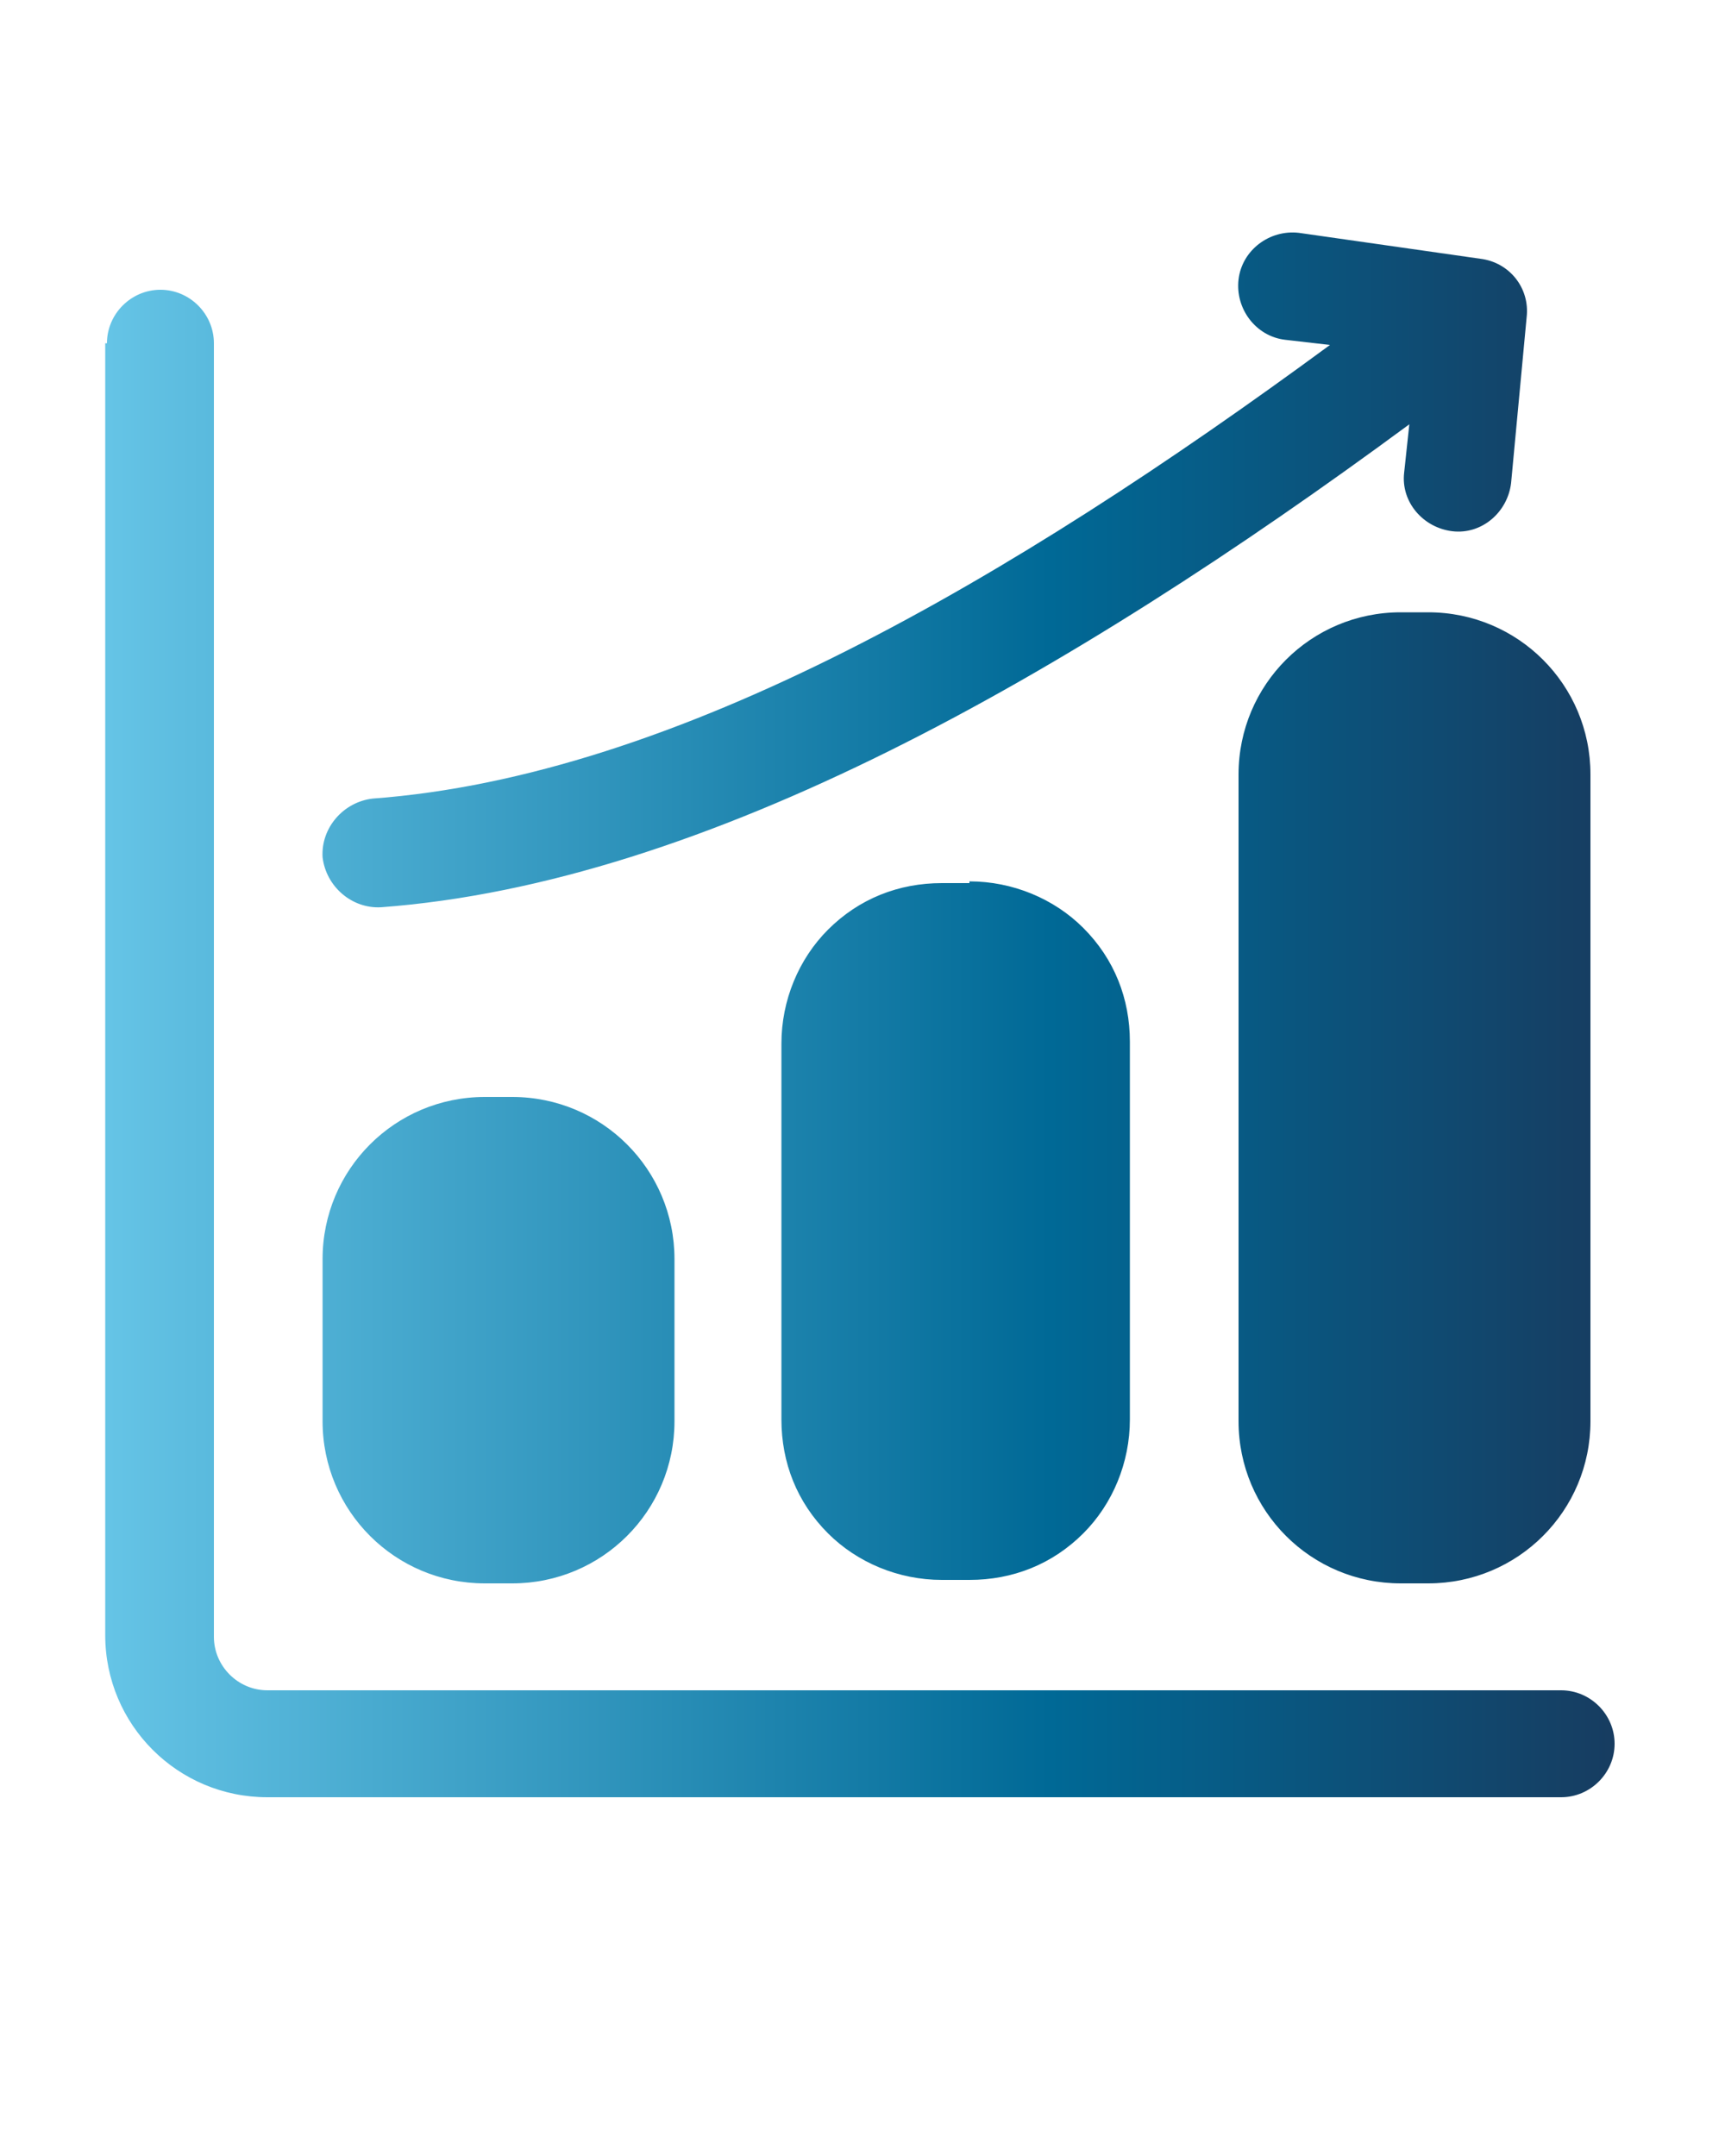 <?xml version="1.0" encoding="utf-8"?>
<!-- Generator: Adobe Illustrator 28.3.0, SVG Export Plug-In . SVG Version: 6.00 Build 0)  -->
<!DOCTYPE svg PUBLIC "-//W3C//DTD SVG 1.1//EN" "http://www.w3.org/Graphics/SVG/1.1/DTD/svg11.dtd">
<svg version="1.1" id="Layer_1" xmlns:x="http://ns.adobe.com/Extensibility/1.0/" xmlns:i="http://ns.adobe.com/AdobeIllustrator/10.0/" xmlns:graph="http://ns.adobe.com/Graphs/1.0/"
	 xmlns="http://www.w3.org/2000/svg" xmlns:xlink="http://www.w3.org/1999/xlink" x="0px" y="0px" viewBox="0 0 100 125"
	 style="enable-background:new 0 0 100 125;" xml:space="preserve">
<style type="text/css">
	.st0{display:none;fill:none;}
	.st1{display:none;fill:url(#SVGID_1_);}
	.st2{fill-rule:evenodd;clip-rule:evenodd;fill:url(#SVGID_00000065036741502092532040000017865638799336765119_);}
</style>
<path class="st0" d="M61,48.4c3.5,0,6.3-2.8,6.3-6.3c0-3.5-2.8-6.3-6.3-6.3c-3.5,0-6.3,2.8-6.3,6.3C54.7,45.6,57.5,48.4,61,48.4z"/>
<path class="st0" d="M40.7,35.8c-3.5,0-6.3,2.8-6.3,6.3c0,3.5,2.8,6.3,6.3,6.3c3.5,0,6.3-2.8,6.3-6.3C46.9,38.6,44.1,35.8,40.7,35.8
	z"/>
<path class="st0" d="M20.4,35.8c-3.5,0-6.3,2.8-6.3,6.3c0,3.5,2.8,6.3,6.3,6.3c3.5,0,6.3-2.8,6.3-6.3C26.6,38.6,23.8,35.8,20.4,35.8
	z"/>
<path class="st0" d="M95,61c0-8.3-5.8-15.4-14.3-18.9c0,0,0,0,0,0c0,0,0,0,0,0c0,0.1,0,0.2,0,0.3c0,15.8-13.2,29-30.9,32.5
	c0,0,0,0,0,0c0,0,0,0,0,0c4.7,4.4,11.7,7.2,19.4,7.2c2.4,0,4.7-0.3,7-0.8l0.9-0.1c1.4,0,4.5,0.7,7.4,1.4c-0.4-0.9-0.6-1.8-0.6-2.6
	c0.1-1.1,0.6-2,1.5-2.6C91.5,73.3,95,67.3,95,61z"/>
<linearGradient id="SVGID_1_" gradientUnits="userSpaceOnUse" x1="0.602" y1="49.999" x2="99.399" y2="49.999">
	<stop  offset="0" style="stop-color:#65C4E6"/>
	<stop  offset="0.624" style="stop-color:#006996"/>
	<stop  offset="1" style="stop-color:#173C60"/>
</linearGradient>
<path class="st1" d="M88.4,80.7c7-4.9,11-12.1,11-19.7c0-10.8-8-20-19.2-23.8c0,0,0,0,0,0c0,0,0,0,0,0c-3-16-19.5-28.2-39.5-28.2
	C18.5,9.1,0.6,24,0.6,42.4c0,10.5,5.9,19.9,15,26c3.5,2.4-4.9,10.3-4.9,10.3S27.5,74,30,74.6c3.4,0.8,7,1.2,10.7,1.2
	c1.3,0,2.6-0.1,3.9-0.2c0,0,0,0,0,0c0,0,0,0,0,0C50,82.2,59,86.5,69.2,86.5c2.7,0,5.4-0.3,7.9-0.9c1.6,0,8.3,1.7,12.5,2.9l8.6,2.4
	l-6.5-6.1C90.2,83.4,88.8,81.6,88.4,80.7z M20.4,48.4c-3.5,0-6.3-2.8-6.3-6.3c0-3.5,2.8-6.3,6.3-6.3c3.5,0,6.3,2.8,6.3,6.3
	C26.6,45.6,23.8,48.4,20.4,48.4z M61,35.8c3.5,0,6.3,2.8,6.3,6.3c0,3.5-2.8,6.3-6.3,6.3c-3.5,0-6.3-2.8-6.3-6.3
	C54.7,38.6,57.5,35.8,61,35.8z M40.7,48.4c-3.5,0-6.3-2.8-6.3-6.3c0-3.5,2.8-6.3,6.3-6.3c3.5,0,6.3,2.8,6.3,6.3
	C46.9,45.6,44.1,48.4,40.7,48.4z M83.9,80c-0.1,0.8,0.2,1.7,0.6,2.6c-2.9-0.7-6-1.4-7.4-1.4l-0.9,0.1c-2.3,0.5-4.6,0.8-7,0.8
	c-7.7,0-14.6-2.8-19.4-7.2c0,0,0,0,0,0c0,0,0,0,0,0c17.7-3.5,30.9-16.7,30.9-32.5c0-0.1,0-0.2,0-0.3c0,0,0,0,0,0c0,0,0,0,0,0
	C89.2,45.6,95,52.7,95,61c0,6.3-3.5,12.3-9.5,16.4C84.6,78,84,78.9,83.9,80z"/>
<linearGradient id="SVGID_00000037690286794181794800000005502666276269375147_" gradientUnits="userSpaceOnUse" x1="6.25" y1="58.949" x2="93.75" y2="58.949">
	<stop  offset="0" style="stop-color:#65C4E6"/>
	<stop  offset="0.624" style="stop-color:#006996"/>
	<stop  offset="1" style="stop-color:#173C60"/>
</linearGradient>
<path style="fill-rule:evenodd;clip-rule:evenodd;fill:url(#SVGID_00000037690286794181794800000005502666276269375147_);" d="
	M81.7,24.6c-19.8,14.6-40.8,26.6-59.6,28c-1.7,0.1-3.2-1.2-3.4-2.9c-0.1-1.7,1.2-3.2,2.9-3.4c17.6-1.3,37-12.7,55.5-26.3l-2.6-0.3
	c-1.7-0.2-2.9-1.8-2.7-3.5c0.2-1.7,1.8-2.9,3.5-2.7L85.8,15c1.7,0.2,2.9,1.7,2.7,3.4L87.6,28c-0.2,1.7-1.7,3-3.4,2.8
	c-1.7-0.2-3-1.7-2.8-3.4L81.7,24.6z M6.2,19.9c0-1.7,1.4-3.1,3.1-3.1s3.1,1.4,3.1,3.1v75c0,1.7,1.4,3.1,3.1,3.1h75
	c1.7,0,3.1,1.4,3.1,3.1s-1.4,3.1-3.1,3.1h-75c-5.2,0-9.4-4.2-9.4-9.4V19.9z M29.7,63.6c5.2,0,9.4,4.2,9.4,9.4v9.4
	c0,5.2-4.2,9.4-9.4,9.4h-1.6c-5.2,0-9.4-4.2-9.4-9.4V73c0-5.2,4.2-9.4,9.4-9.4H29.7z M56.2,51.1c2.5,0,4.9,1,6.6,2.7
	c1.8,1.8,2.7,4.1,2.7,6.6v21.9c0,2.5-1,4.9-2.7,6.6c-1.8,1.8-4.1,2.7-6.6,2.7h-1.6c-2.5,0-4.9-1-6.6-2.7c-1.8-1.8-2.7-4.1-2.7-6.6
	V60.5c0-2.5,1-4.9,2.7-6.6c1.8-1.8,4.1-2.7,6.6-2.7H56.2z M82.8,35.5c5.2,0,9.4,4.2,9.4,9.4v37.5c0,5.2-4.2,9.4-9.4,9.4h-1.6
	c-5.2,0-9.4-4.2-9.4-9.4V44.9c0-5.2,4.2-9.4,9.4-9.4H82.8z"/>
</svg>
